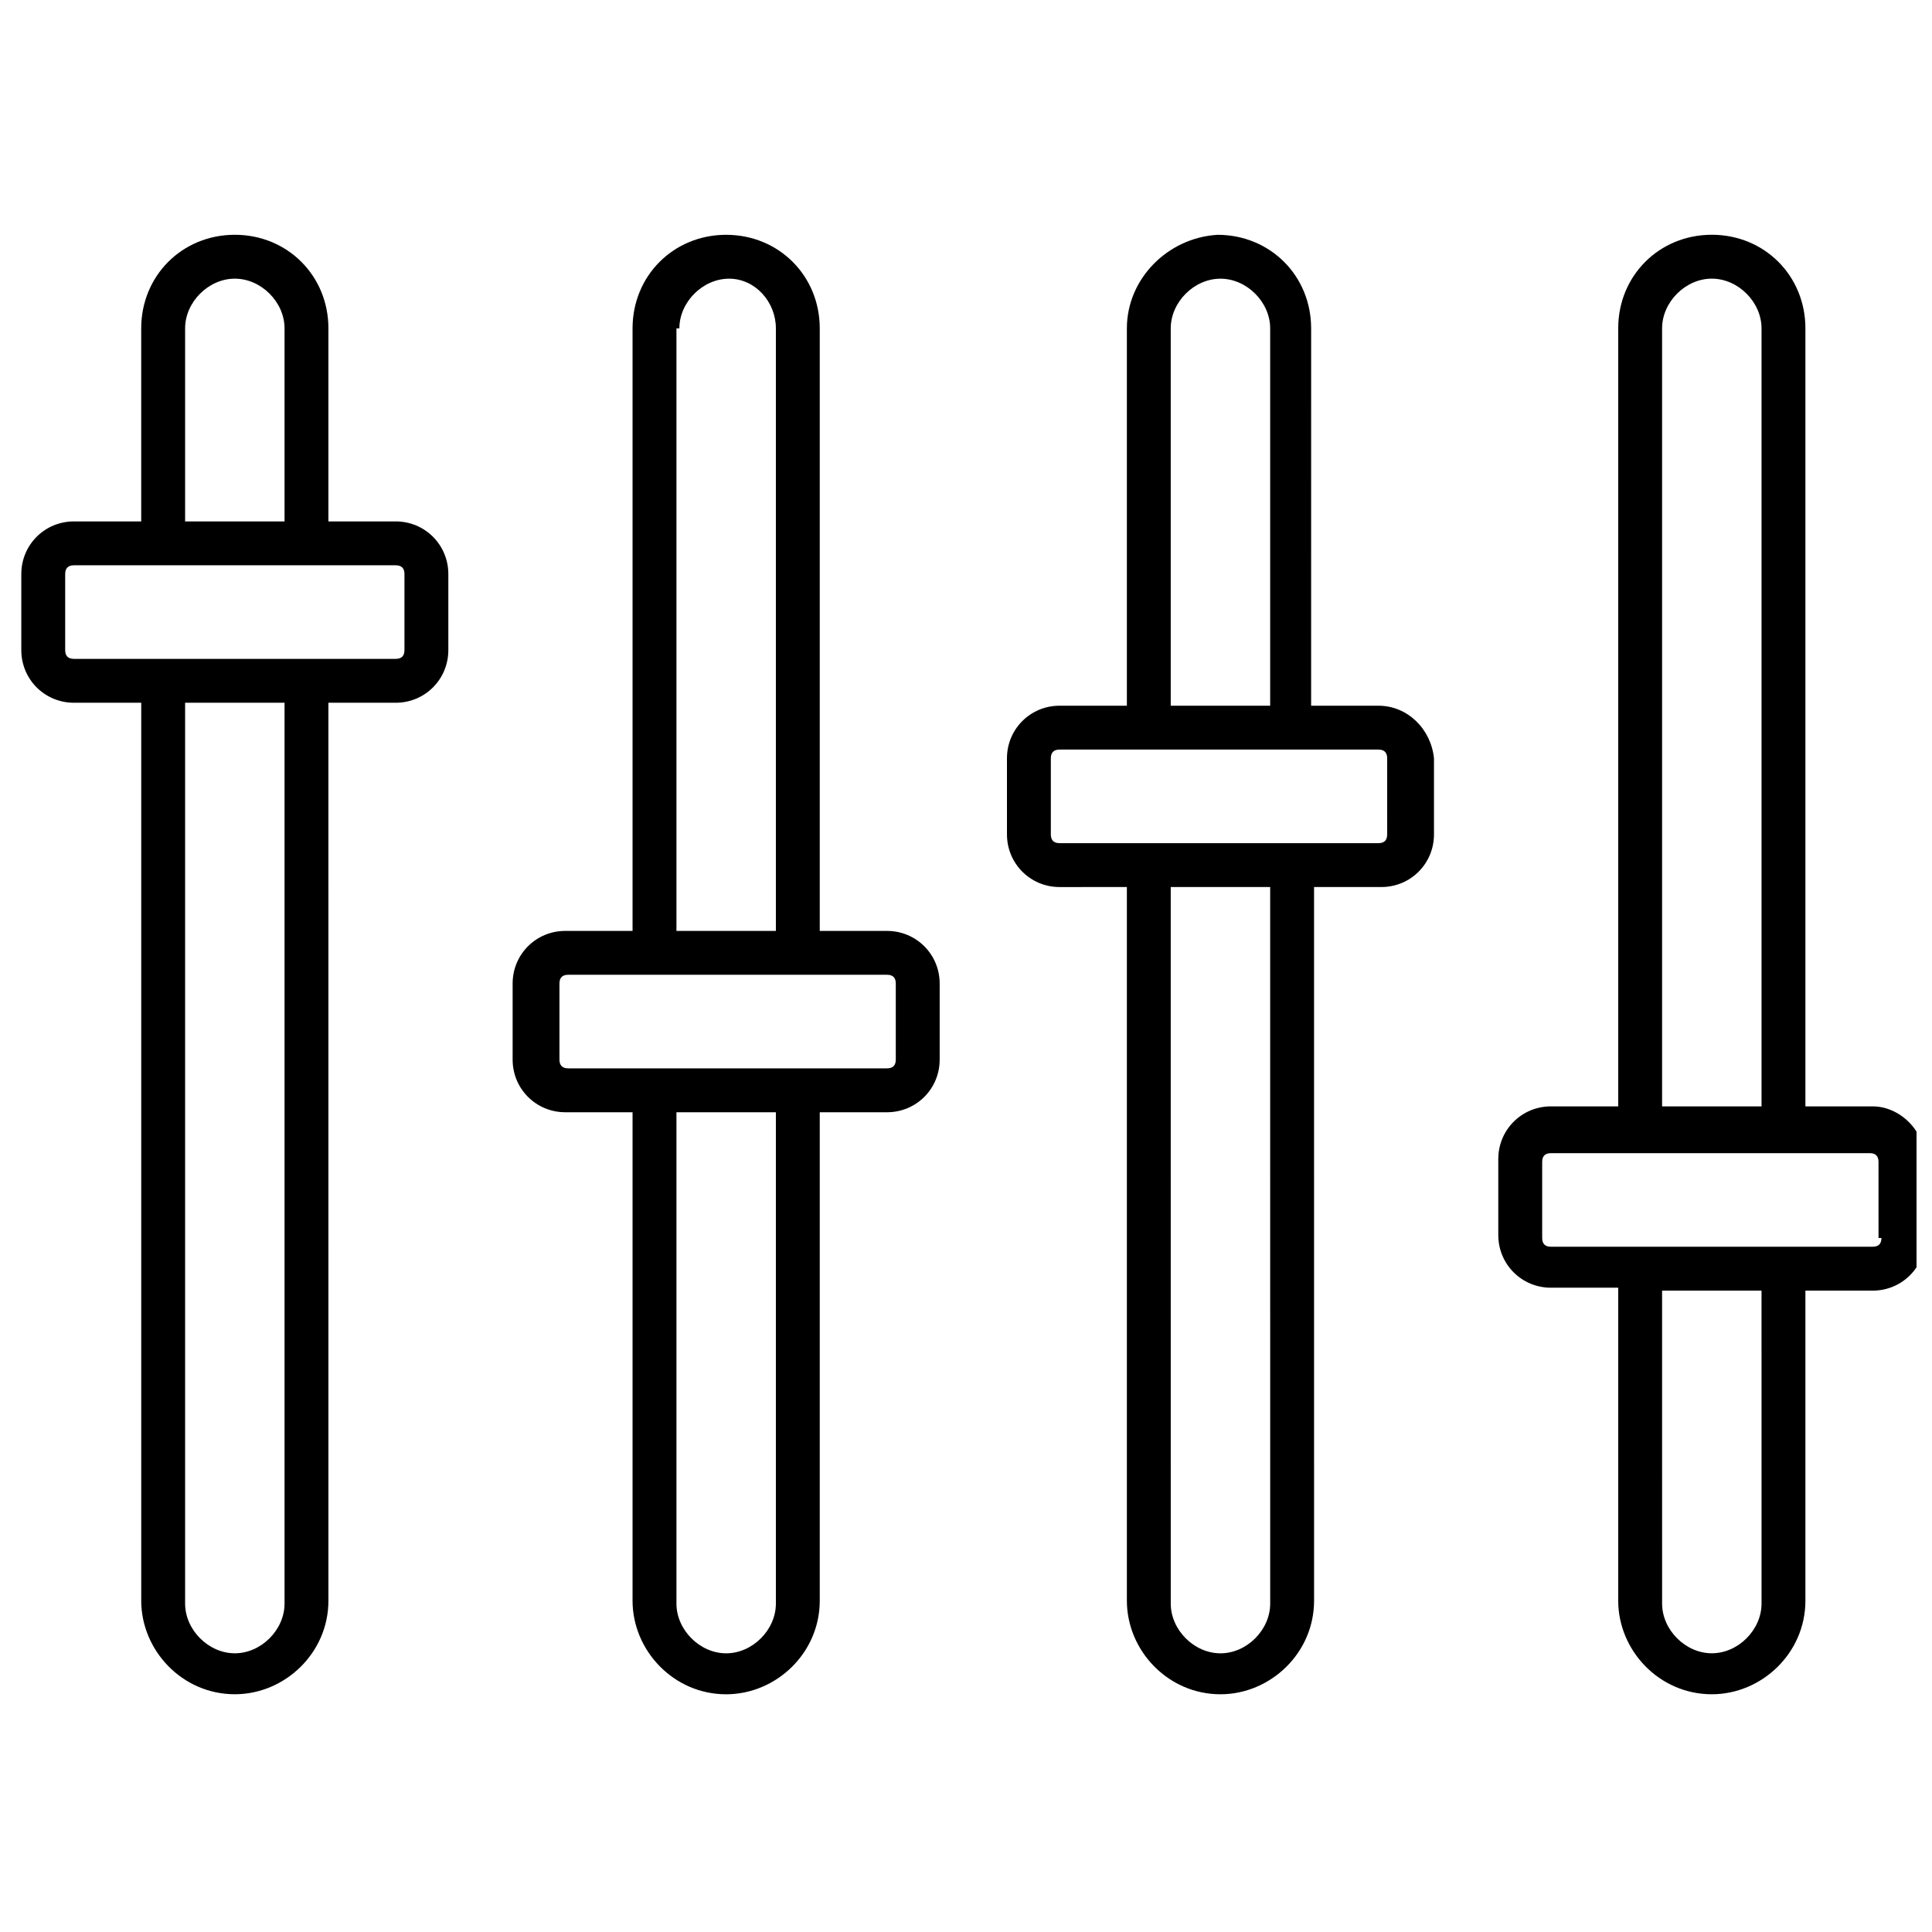 <?xml version="1.0" encoding="UTF-8"?>
<!-- Uploaded to: SVG Repo, www.svgrepo.com, Generator: SVG Repo Mixer Tools -->
<svg width="800px" height="800px" version="1.1" viewBox="144 144 512 512" xmlns="http://www.w3.org/2000/svg">
 <defs>
  <clipPath id="a">
   <path d="m541 206h110.9v387h-110.9z"/>
  </clipPath>
 </defs>
 <g clip-path="url(#a)">
  <path d="m640.28 437.2h-17.828v-206.18c0-13.953-10.852-24.805-24.805-24.805s-24.805 10.852-24.805 24.805v206.18h-17.828c-7.75 0-13.953 6.199-13.953 13.953v20.152c0 7.75 6.199 13.953 13.953 13.953h17.828v82.934c0 13.176 10.852 24.805 24.805 24.805 13.176 0 24.805-10.852 24.805-24.805v-82.16h17.828c7.75 0 13.953-6.199 13.953-13.953v-20.152c0-8.527-6.977-14.727-13.953-14.727zm-55.809-206.18c0-6.977 6.199-13.176 13.176-13.176 6.977 0 13.176 6.199 13.176 13.176v206.18h-26.352zm26.355 337.94c0 6.977-6.199 13.176-13.176 13.176-6.977 0-13.176-6.199-13.176-13.176l-0.004-82.934h26.352zm31.777-96.887c0 1.551-0.773 2.324-2.324 2.324h-85.262c-1.551 0-2.324-0.773-2.324-2.324v-20.152c0-1.551 0.773-2.324 2.324-2.324h84.484c1.551 0 2.324 0.773 2.324 2.324l0.004 20.152z"/>
 </g>
 <path d="m509.29 331.02h-17.828l0.004-99.988c0-13.953-10.852-24.805-24.805-24.805-13.176 0.777-24.027 11.629-24.027 24.805v99.988h-17.828c-7.75 0-13.953 6.199-13.953 13.953l0.004 20.152c0 7.75 6.199 13.953 13.953 13.953l17.824-0.004v189.12c0 13.176 10.852 24.805 24.805 24.805 13.176 0 24.805-10.852 24.805-24.805l-0.004-189.12h17.828c7.75 0 13.953-6.199 13.953-13.953v-20.152c-0.777-7.75-6.977-13.949-14.73-13.949zm-55.031-99.988c0-6.977 6.199-13.176 13.176-13.176 6.977 0 13.176 6.199 13.176 13.176v99.988h-26.352zm26.355 337.94c0 6.977-6.199 13.176-13.176 13.176-6.977 0-13.176-6.199-13.176-13.176l-0.004-189.9h26.352zm31.004-203.85c0 1.551-0.773 2.324-2.324 2.324h-84.488c-1.551 0-2.324-0.773-2.324-2.324v-20.152c0-1.551 0.773-2.324 2.324-2.324h84.484c1.551 0 2.324 0.773 2.324 2.324z"/>
 <path d="m379.07 390.7h-17.828v-159.67c0-13.953-10.852-24.805-24.805-24.805s-24.805 10.852-24.805 24.805v159.67h-17.828c-7.75 0-13.953 6.199-13.953 13.953v20.152c0 7.75 6.199 13.953 13.953 13.953h17.828v129.44c0 13.176 10.852 24.805 24.805 24.805 13.176 0 24.805-10.852 24.805-24.805v-129.44h17.828c7.75 0 13.953-6.199 13.953-13.953v-20.152c0-7.75-6.203-13.949-13.953-13.949zm-55.031-159.67c0-6.977 6.199-13.176 13.176-13.176 6.977 0 12.402 6.199 12.402 13.176v159.67h-26.352v-159.67zm25.578 337.94c0 6.977-6.199 13.176-13.176 13.176-6.977 0-13.176-6.199-13.176-13.176v-130.21h26.352zm31.777-144.17c0 1.551-0.773 2.324-2.324 2.324h-84.484c-1.551 0-2.324-0.773-2.324-2.324v-20.152c0-1.551 0.773-2.324 2.324-2.324h84.484c1.551 0 2.324 0.773 2.324 2.324z"/>
 <path d="m248.86 282.18h-17.828v-51.156c0-13.953-10.852-24.805-24.805-24.805s-24.805 10.852-24.805 24.805v51.156h-17.824c-7.75 0-13.953 6.199-13.953 13.953v20.152c0 7.75 6.199 13.953 13.953 13.953h17.828v237.95c0 13.176 10.852 24.805 24.805 24.805 13.176 0 24.805-10.852 24.805-24.805l-0.004-237.95h17.828c7.75 0 13.953-6.199 13.953-13.953v-20.152c0-7.75-6.203-13.953-13.953-13.953zm-55.805-51.156c0-6.977 6.199-13.176 13.176-13.176 6.977 0 13.176 6.199 13.176 13.176v51.156h-26.352zm26.352 337.94c0 6.977-6.199 13.176-13.176 13.176-6.977 0-13.176-6.199-13.176-13.176v-238.73h26.352zm31.777-252.68c0 1.551-0.773 2.324-2.324 2.324h-85.262c-1.551 0-2.324-0.773-2.324-2.324v-20.152c0-1.551 0.773-2.324 2.324-2.324h85.262c1.551 0 2.324 0.773 2.324 2.324z"/>
</svg>